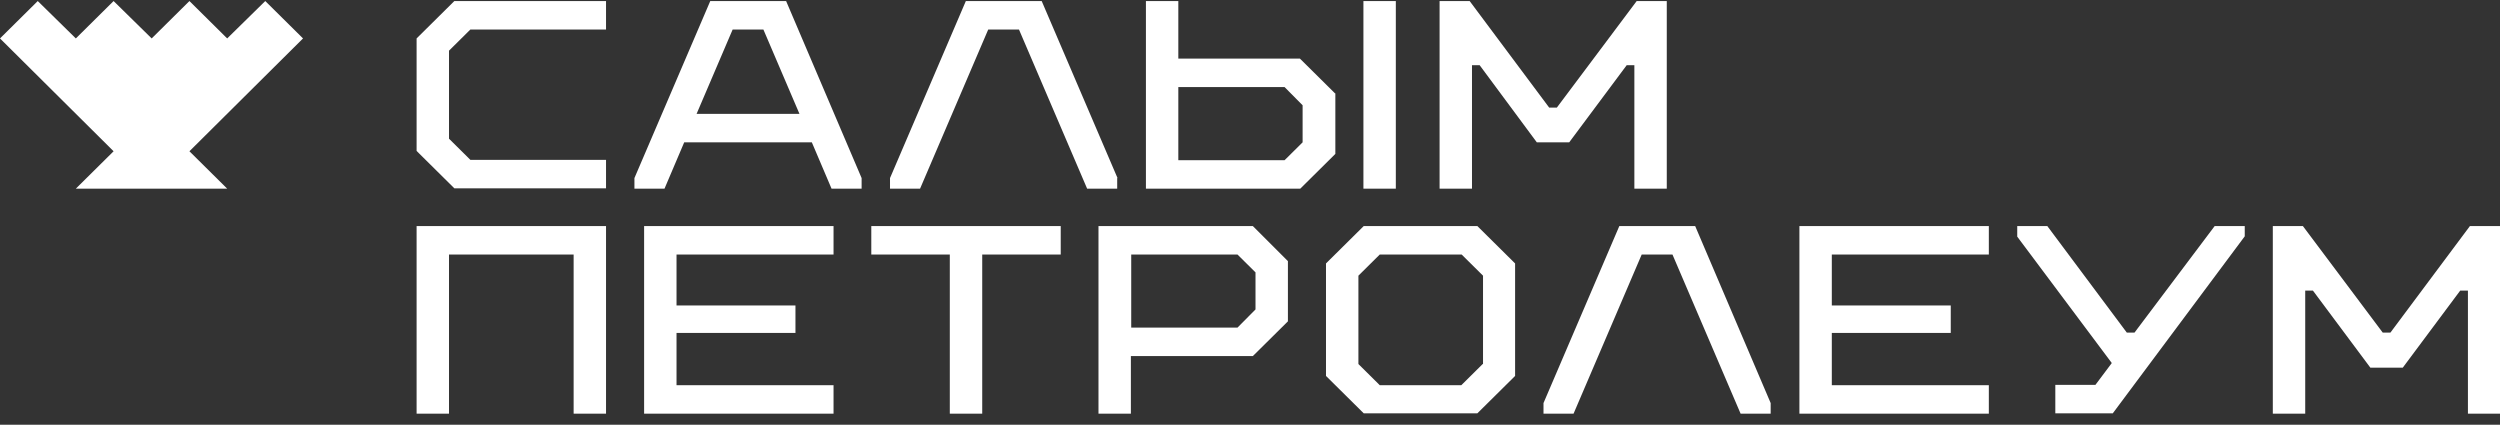 <?xml version="1.0" encoding="UTF-8"?> <svg xmlns="http://www.w3.org/2000/svg" width="206" height="35" viewBox="0 0 206 35" fill="none"><rect x="0" y="0" width="206" height="35" fill="#333333" stroke="none"/> <g clip-path="url(#clip0_414_4512)"> <path d="M21.858 0.086L18.72 3.167L15.609 0.086L12.498 3.167L9.36 0.086L6.249 3.167L3.111 0.086L0 3.167L9.36 12.464L6.249 15.545H18.72L15.609 12.464L24.969 3.167L21.858 0.086Z" fill="white"></path> <path d="M90.515 18.626V34.086H93.185V29.342H103.233L106.124 26.479V21.517L103.233 18.626H90.515ZM103.454 25.497L101.967 26.997H93.213V20.971H101.967L103.454 22.444V25.497ZM110.006 7.693L107.115 4.83H97.094V0.086H94.424V15.545H107.143L110.033 12.683V7.693H110.006ZM107.335 11.728L105.849 13.201H97.094V7.175H105.849L107.335 8.675V11.728ZM115.016 0.086H112.346V15.545H115.016V0.086ZM71.795 20.971H78.264V34.086H80.935V20.971H87.404V18.626H71.795V20.971ZM53.075 34.086H68.684V31.741H55.746V27.433H65.546V25.17H55.746V20.971H68.684V18.626H53.075V34.086ZM148.271 34.086H163.88V31.741H150.941V27.433H160.742V25.17H150.941V20.971H163.88V18.626H148.271V34.086ZM34.328 3.167V12.437L37.439 15.518H49.937V13.173H38.76L36.998 11.428V4.176L38.76 2.431H49.937V0.086H37.439L34.328 3.167ZM112.373 18.626L109.262 21.707V30.978L112.373 34.059H121.733L124.844 30.978V21.707L121.733 18.626H112.373ZM122.173 29.996L120.412 31.741H113.694L111.933 29.996V22.716L113.694 20.971H120.439L122.201 22.716V29.996H122.173ZM34.328 34.086H36.998V20.971H47.267V34.086H49.937V18.626H34.328V34.086ZM58.526 0.086L52.277 14.673V15.545H54.755L56.379 11.728H66.895L68.519 15.545H70.997V14.673L64.775 0.086H58.526ZM57.398 9.383L60.371 2.431H62.903L65.876 9.383H57.398ZM92.084 14.673L85.835 0.086H79.586L73.337 14.673V15.545H75.814L81.43 2.431H83.963L89.579 15.545H92.057V14.673H92.084ZM133.433 18.626L127.184 33.213V34.086H129.661L135.277 20.971H137.81L143.426 34.086H145.903V33.213L139.682 18.626H133.433ZM134.038 5.375H134.672V15.545H137.342V0.086H134.864L128.285 8.865H127.652L121.1 0.086H118.622V15.545H121.292V5.375H121.926L126.633 11.728H129.303L134.038 5.375ZM203.522 18.626L196.97 27.406H196.337L189.757 18.626H187.28V34.086H189.95V23.943H190.583L195.318 30.296H197.988L202.723 23.943H203.357V34.113H206.027V18.626H203.522ZM175.883 27.406H175.249L168.698 18.626H166.22V19.499L174.011 29.914L172.662 31.714H169.358V34.059H174.093L184.967 19.472V18.626H182.49L175.883 27.406Z" fill="white"></path> </g> <defs> <clipPath id="clip0_414_4512"> <rect width="206" height="34" fill="white" transform="translate(0 0.086)"></rect> </clipPath> </defs> </svg> 